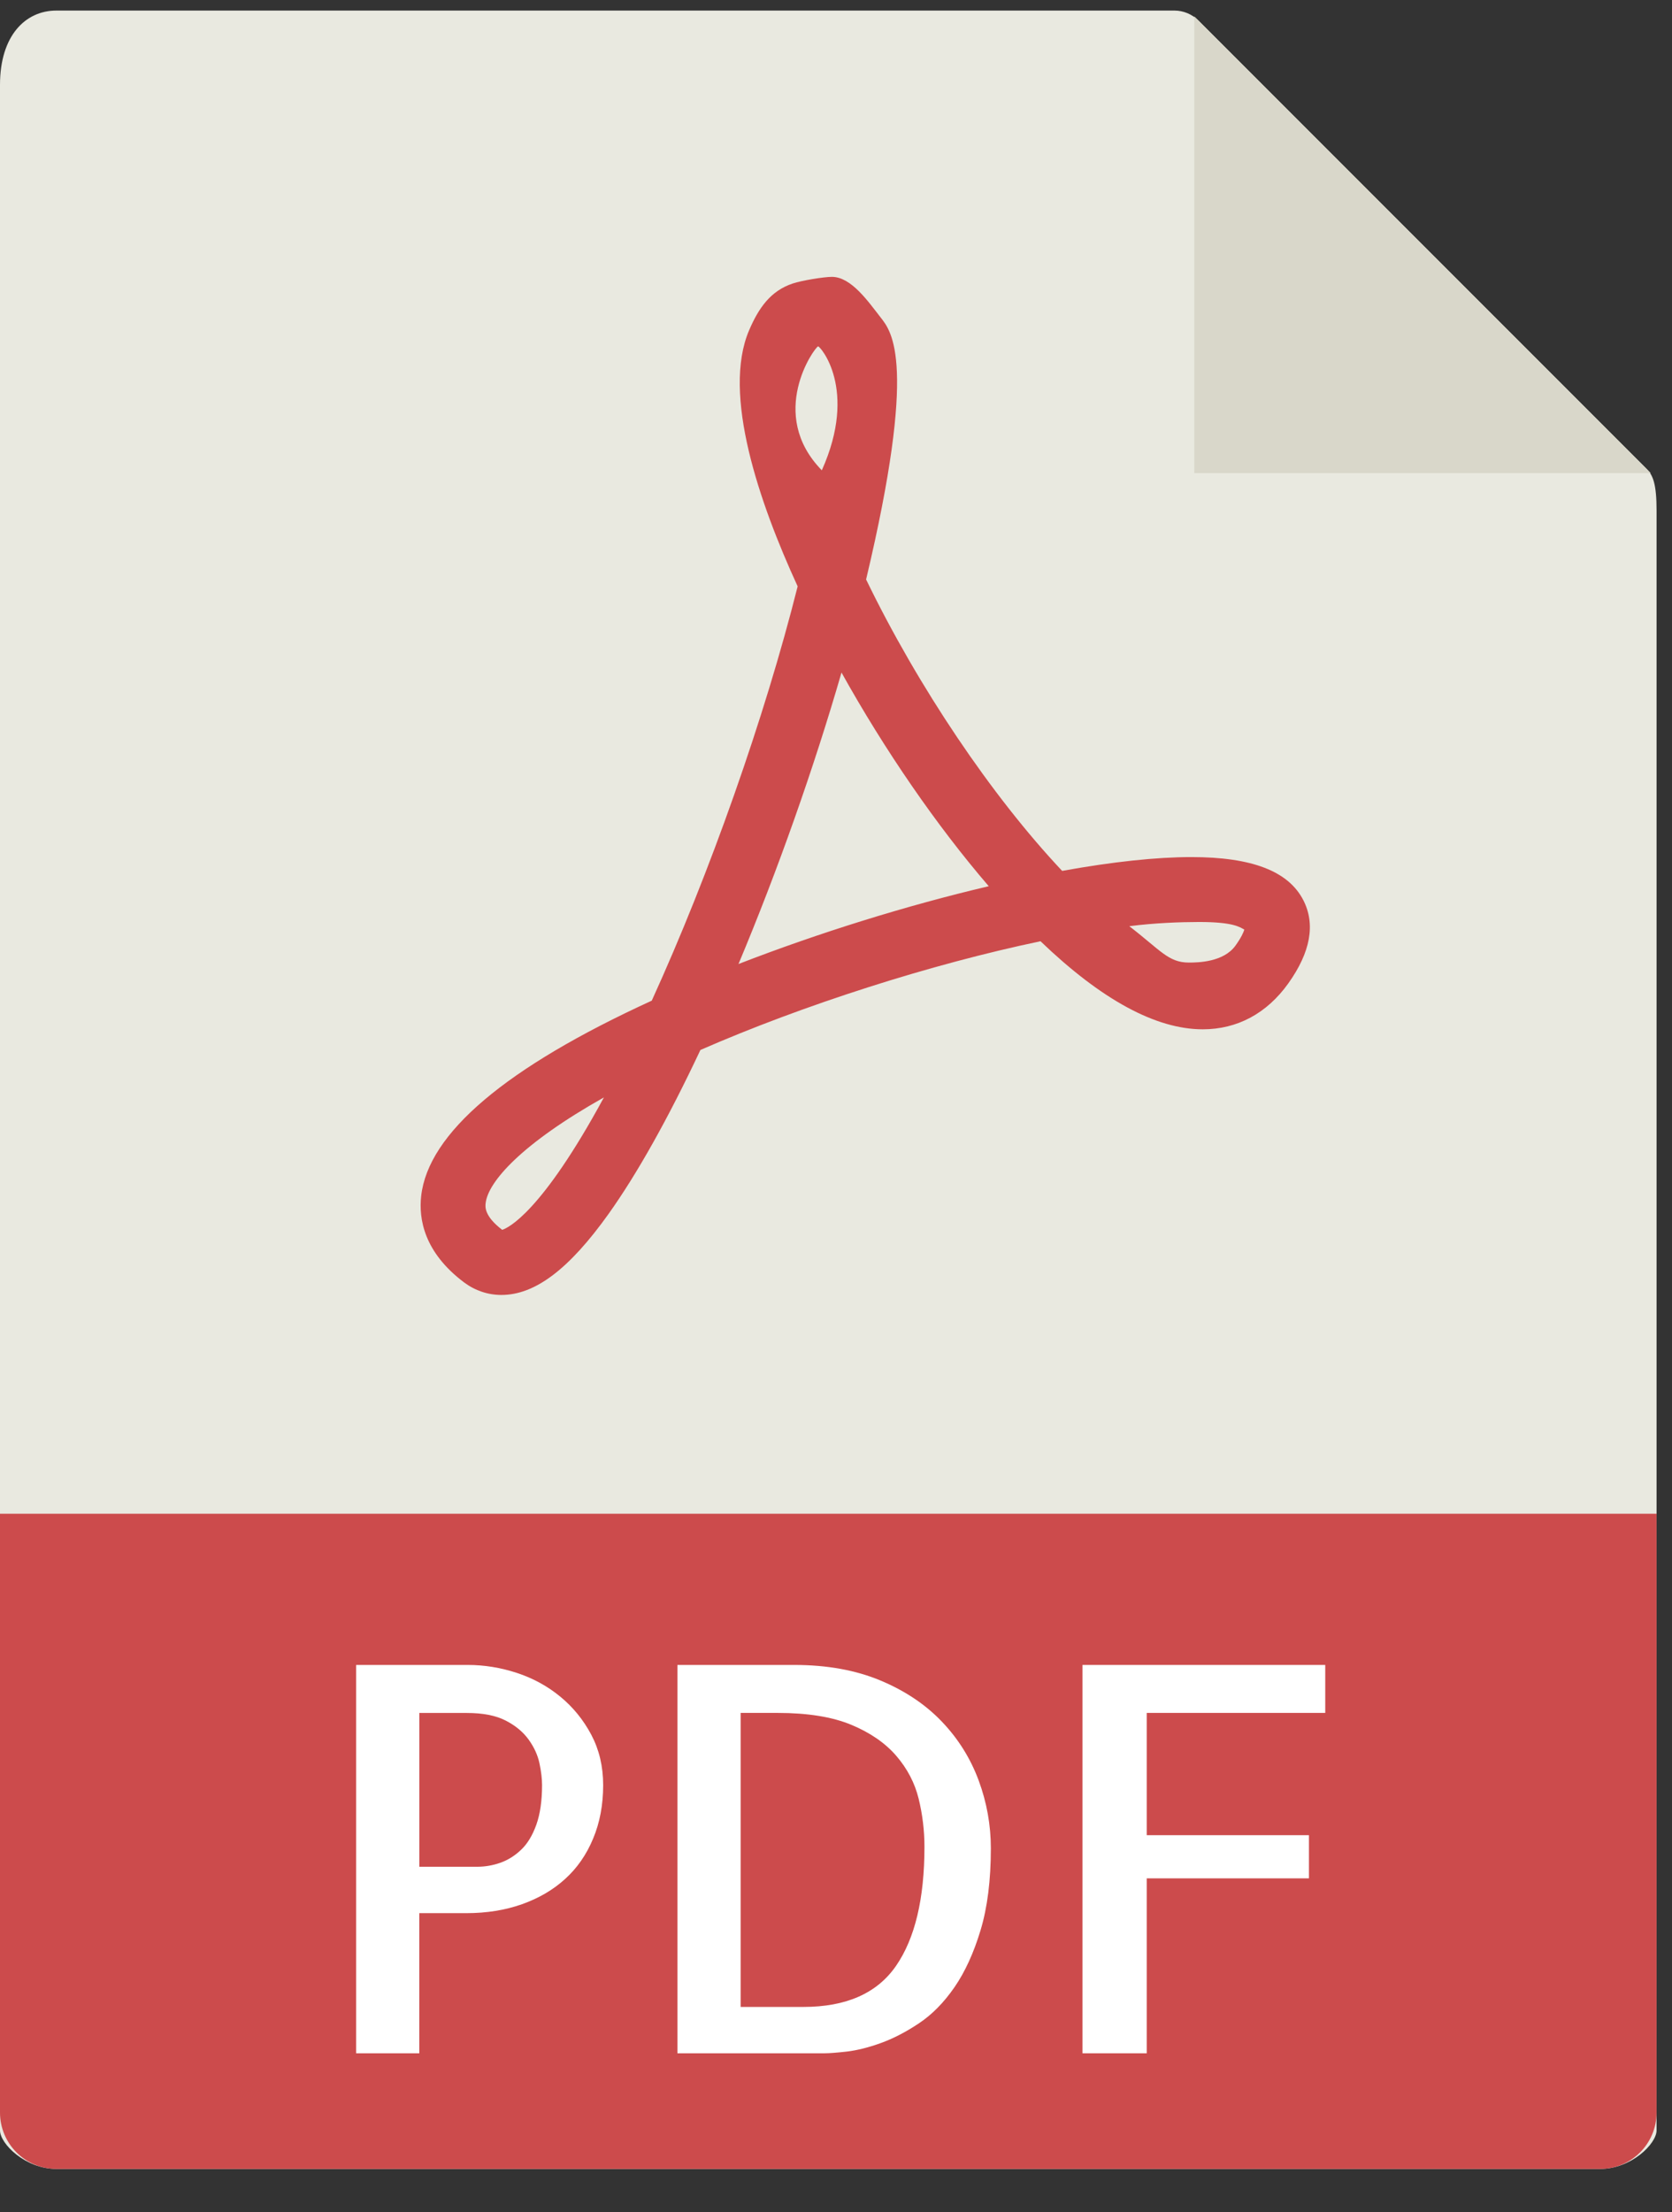 <svg width="31" height="41" viewBox="0 0 31 41" fill="none" xmlns="http://www.w3.org/2000/svg">
<rect x="0" y="0" width="31" height="41" fill="#333333" stroke="none"/>
<path d="M21.775 0.196H1.045C0.468 0.196 0 0.664 0 1.572V39.482C0 39.729 0.468 40.196 1.045 40.196H29.669C30.246 40.196 30.714 39.729 30.714 39.482V9.466C30.714 8.969 30.648 8.809 30.531 8.691L22.219 0.38C22.101 0.263 21.941 0.196 21.775 0.196Z" fill="#E9E9E0"/>
<path d="M22.143 0.304V8.768H30.606L22.143 0.304Z" fill="#D9D7CA"/>
<path d="M9.296 23.999C9.047 23.999 8.809 23.919 8.605 23.767C7.861 23.209 7.761 22.588 7.809 22.165C7.939 21.002 9.376 19.785 12.084 18.545C13.158 16.191 14.18 13.29 14.789 10.867C14.076 9.315 13.383 7.302 13.889 6.121C14.066 5.708 14.286 5.391 14.698 5.254C14.861 5.199 15.273 5.131 15.424 5.131C15.784 5.131 16.101 5.594 16.325 5.88C16.536 6.149 17.014 6.718 16.058 10.739C17.021 12.727 18.386 14.753 19.693 16.14C20.629 15.971 21.435 15.884 22.091 15.884C23.21 15.884 23.888 16.145 24.164 16.682C24.393 17.127 24.299 17.646 23.886 18.225C23.488 18.782 22.939 19.076 22.3 19.076C21.431 19.076 20.42 18.527 19.292 17.444C17.266 17.867 14.899 18.623 12.986 19.459C12.389 20.727 11.817 21.747 11.284 22.496C10.552 23.521 9.921 23.999 9.296 23.999ZM11.197 20.338C9.671 21.196 9.049 21.901 9.004 22.298C8.996 22.364 8.977 22.537 9.311 22.792C9.418 22.759 10.039 22.475 11.197 20.338ZM20.938 17.165C21.52 17.613 21.662 17.839 22.043 17.839C22.21 17.839 22.686 17.832 22.907 17.524C23.014 17.375 23.055 17.279 23.071 17.228C22.983 17.181 22.867 17.087 22.232 17.087C21.871 17.088 21.418 17.104 20.938 17.165ZM15.602 12.464C15.091 14.231 14.417 16.139 13.692 17.866C15.185 17.287 16.808 16.782 18.332 16.424C17.368 15.304 16.404 13.905 15.602 12.464ZM15.168 6.419C15.098 6.443 14.219 7.674 15.237 8.716C15.915 7.206 15.199 6.409 15.168 6.419Z" fill="#CC4B4C"/>
<path d="M29.669 40.196H1.045C0.468 40.196 0 39.729 0 39.151V28.054H30.714V39.151C30.714 39.729 30.246 40.196 29.669 40.196Z" fill="#CC4B4C"/>
<path d="M7.775 38.053H6.603V30.856H8.673C8.979 30.856 9.281 30.905 9.581 31.003C9.88 31.101 10.149 31.247 10.386 31.442C10.624 31.637 10.816 31.873 10.963 32.15C11.109 32.426 11.183 32.737 11.183 33.083C11.183 33.448 11.121 33.778 10.997 34.074C10.874 34.371 10.701 34.62 10.479 34.821C10.258 35.023 9.991 35.179 9.679 35.29C9.366 35.401 9.021 35.456 8.644 35.456H7.774V38.053H7.775ZM7.775 31.745V34.596H8.849C8.992 34.596 9.134 34.572 9.274 34.523C9.414 34.474 9.543 34.394 9.66 34.283C9.777 34.173 9.871 34.019 9.943 33.82C10.014 33.621 10.05 33.376 10.05 33.083C10.05 32.966 10.034 32.83 10.002 32.678C9.969 32.525 9.902 32.379 9.801 32.239C9.7 32.099 9.559 31.981 9.376 31.887C9.194 31.793 8.953 31.746 8.654 31.746H7.775V31.745Z" fill="white"/>
<path d="M18.371 34.255C18.371 34.847 18.307 35.353 18.18 35.773C18.053 36.194 17.892 36.545 17.697 36.828C17.501 37.112 17.282 37.335 17.037 37.498C16.793 37.661 16.557 37.782 16.329 37.864C16.102 37.946 15.893 37.998 15.704 38.021C15.516 38.042 15.376 38.053 15.284 38.053H12.56V30.856H14.728C15.334 30.856 15.866 30.953 16.324 31.144C16.783 31.336 17.164 31.592 17.467 31.911C17.77 32.229 17.996 32.593 18.146 32.999C18.296 33.406 18.371 33.825 18.371 34.255ZM14.894 37.194C15.689 37.194 16.262 36.941 16.613 36.433C16.964 35.925 17.14 35.189 17.14 34.226C17.14 33.926 17.104 33.63 17.033 33.337C16.961 33.044 16.823 32.779 16.618 32.541C16.413 32.303 16.134 32.111 15.783 31.965C15.431 31.819 14.976 31.745 14.416 31.745H13.732V37.194H14.894Z" fill="white"/>
<path d="M21.261 31.745V34.011H24.269V34.811H21.261V38.053H20.07V30.856H24.571V31.745H21.261Z" fill="white"/>
</svg>
